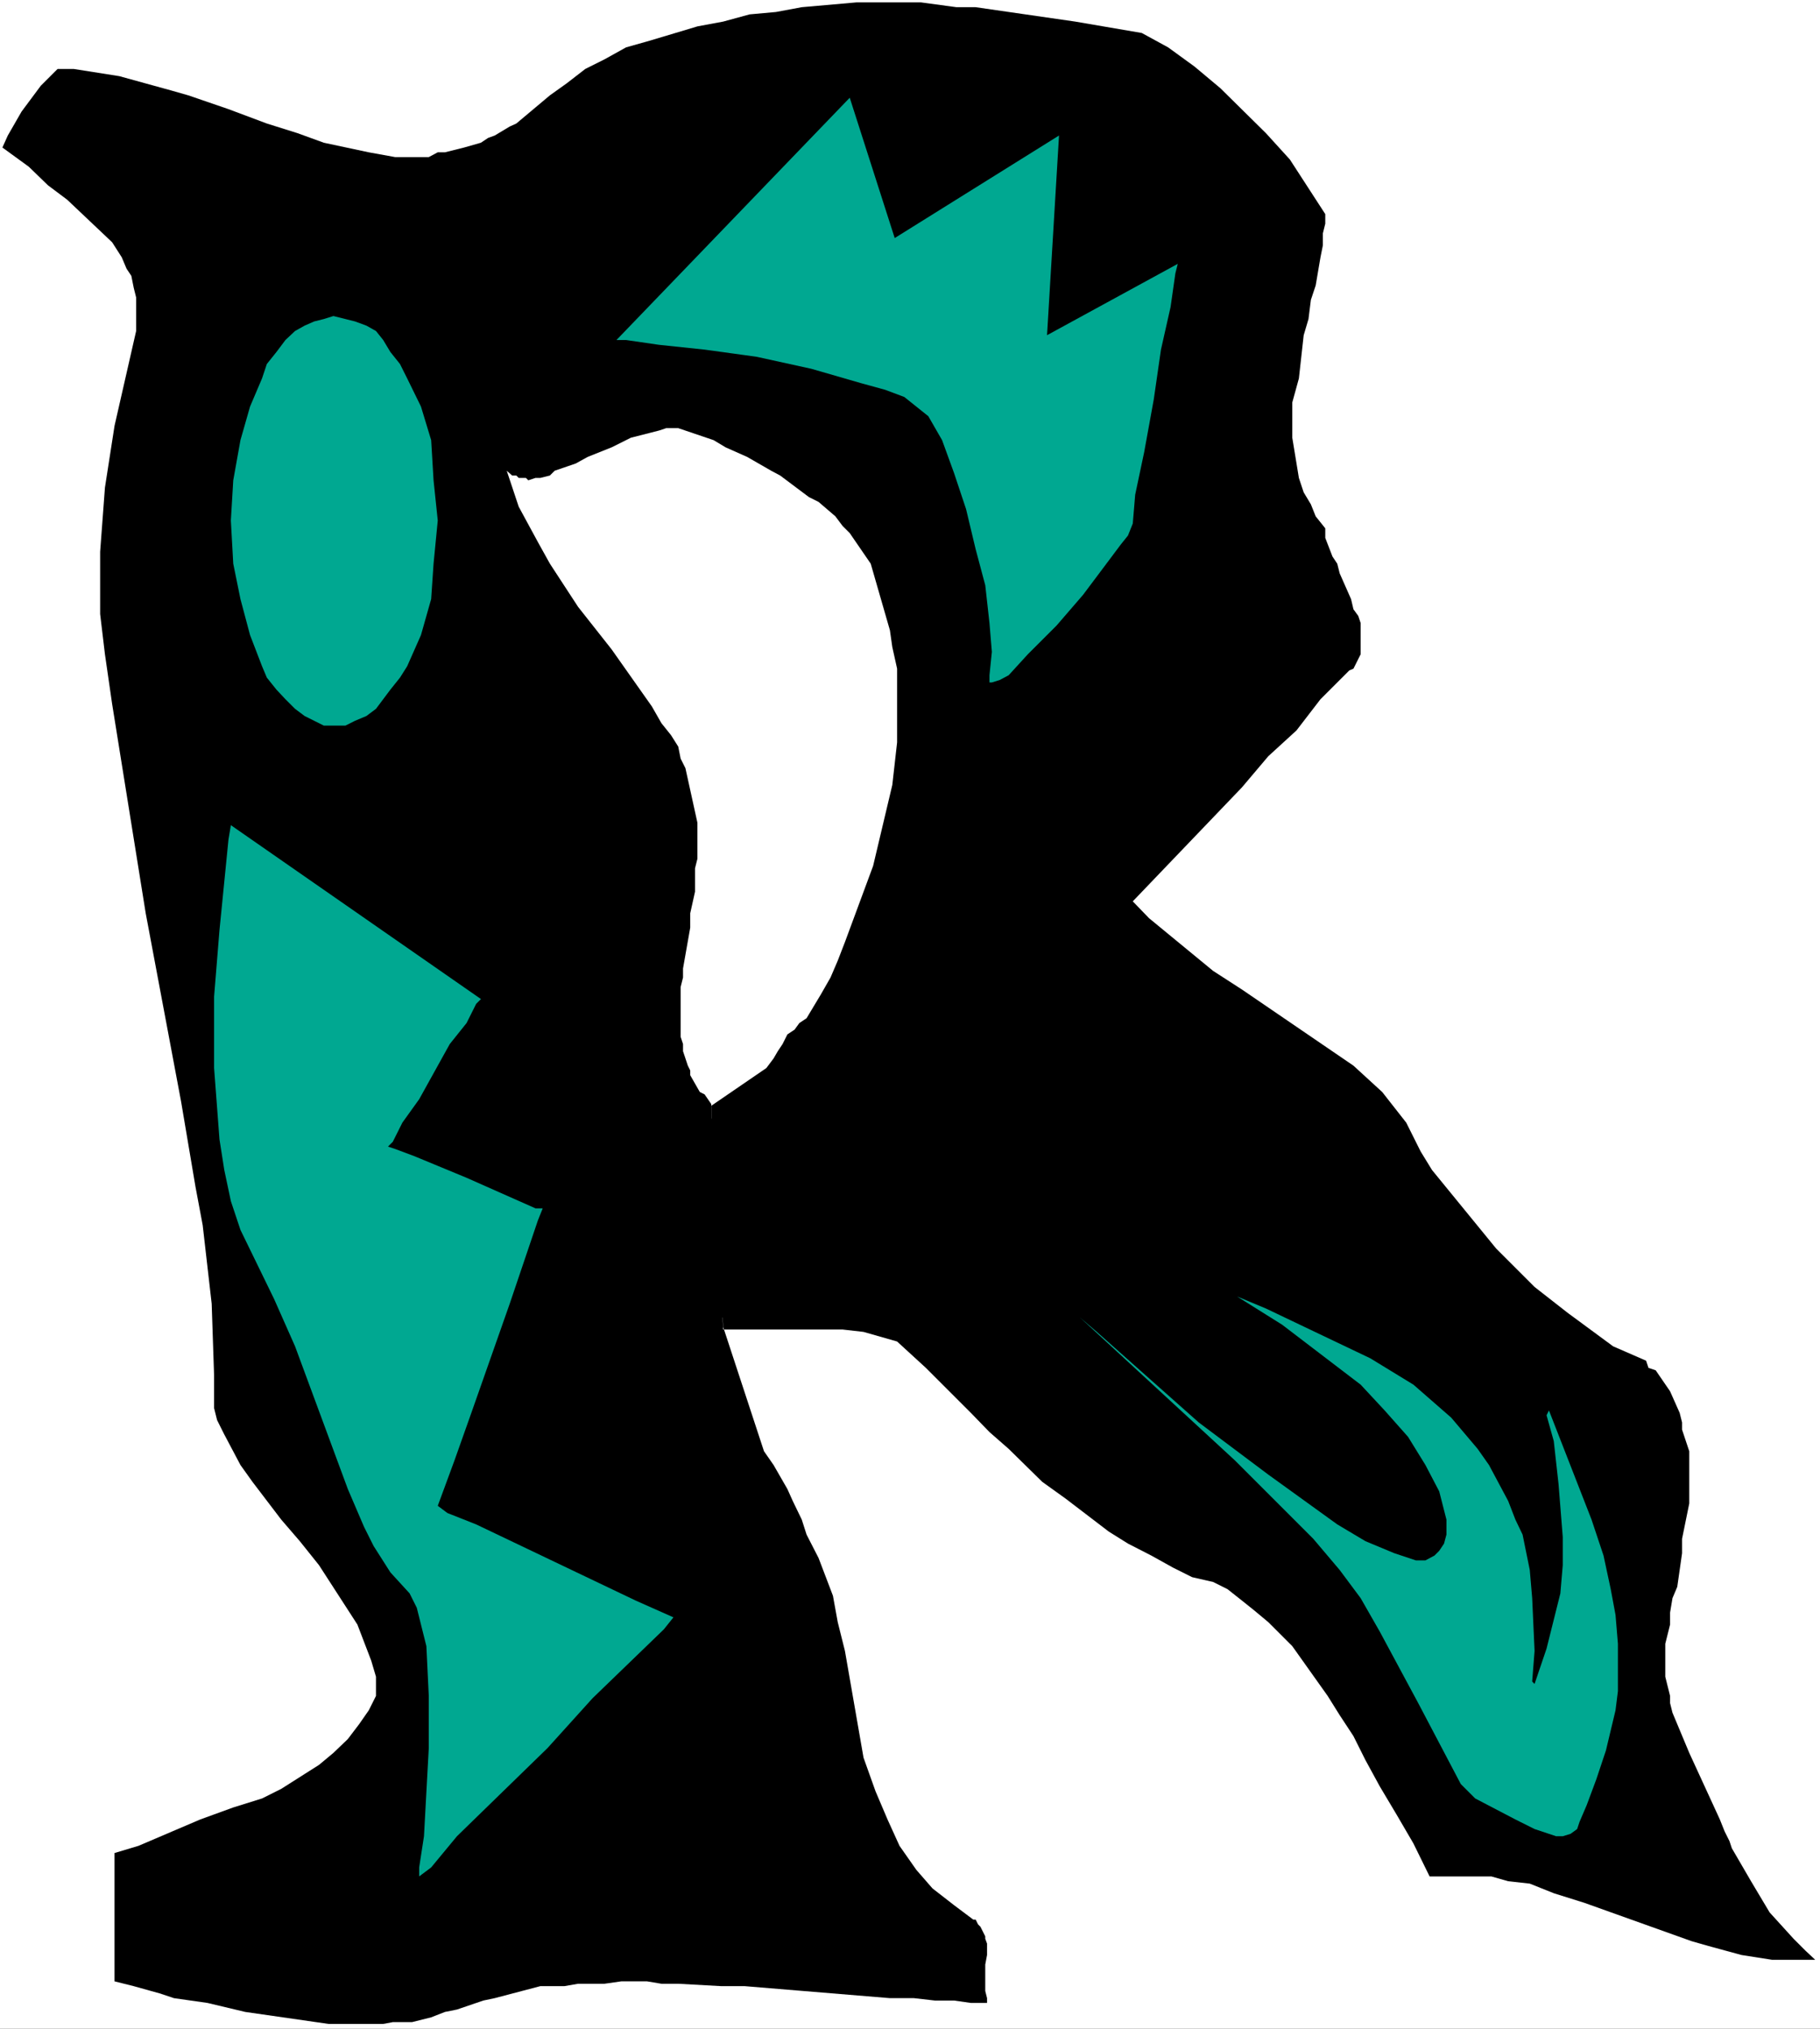 <?xml version="1.0" encoding="UTF-8" standalone="no"?>
<svg
   version="1.0"
   width="129.766mm"
   height="144.645mm"
   id="svg7"
   sodipodi:docname="Crumpled R.wmf"
   xmlns:inkscape="http://www.inkscape.org/namespaces/inkscape"
   xmlns:sodipodi="http://sodipodi.sourceforge.net/DTD/sodipodi-0.dtd"
   xmlns="http://www.w3.org/2000/svg"
   xmlns:svg="http://www.w3.org/2000/svg">
  <rect width="100%" height="100%" fill="#333333" stroke="none"/>
  <sodipodi:namedview
     id="namedview7"
     pagecolor="#ffffff"
     bordercolor="#000000"
     borderopacity="0.25"
     inkscape:showpageshadow="2"
     inkscape:pageopacity="0.0"
     inkscape:pagecheckerboard="0"
     inkscape:deskcolor="#d1d1d1"
     inkscape:document-units="mm" />
  <defs
     id="defs1">
    <pattern
       id="WMFhbasepattern"
       patternUnits="userSpaceOnUse"
       width="6"
       height="6"
       x="0"
       y="0" />
  </defs>
  <path
     style="fill:#ffffff;fill-opacity:1;fill-rule:evenodd;stroke:none"
     d="M 0,546.69 H 490.455 V 0 H 0 Z"
     id="path1" />
  <path
     style="fill:#000000;fill-opacity:1;fill-rule:evenodd;stroke:none"
     d="m 195.536,355.033 h 1.939 v -1.293 -1.131 l -0.646,-3.878 -0.646,-7.11 -0.646,-9.05 -0.646,-13.413 -1.131,-17.938 -5.818,0.646 1.939,17.291 1.293,13.413 0.485,9.696 0.646,6.464 0.808,4.363 v 1.939 z"
     id="path2" />
  <path
     style="fill:#000000;fill-opacity:1;fill-rule:evenodd;stroke:none"
     d="m 191.657,297.989 3.232,60.276 h 32.158 l 5.656,0.646 9.05,2.586 7.757,7.11 12.12,12.12 5.01,5.171 5.171,4.525 9.05,8.888 6.302,4.525 11.635,8.888 5.171,3.232 6.302,3.232 5.818,3.232 5.171,2.586 5.656,1.293 3.878,1.939 3.878,3.07 3.232,2.586 3.878,3.232 6.464,6.464 9.534,13.413 3.232,5.171 3.717,5.656 3.232,6.464 3.878,7.11 4.525,7.595 4.525,7.757 4.363,8.888 h 16.645 l 4.525,1.293 5.818,0.646 6.464,2.586 8.242,2.586 28.926,10.342 4.525,1.293 8.888,2.424 8.242,1.293 h 11.635 l -2.586,-2.424 -3.232,-3.232 -6.464,-7.11 -5.01,-8.403 -5.171,-8.888 -0.646,-1.939 -1.293,-2.586 -1.293,-3.232 -8.242,-17.938 -4.525,-10.827 -0.646,-2.586 v -1.939 l -1.293,-5.171 v -8.888 l 1.293,-5.171 v -3.232 l 0.646,-3.878 1.293,-3.07 0.646,-4.525 0.646,-4.525 v -3.878 l 1.939,-9.534 v -14.059 l -1.939,-5.818 v -1.939 l -0.646,-2.586 -2.586,-5.818 -3.878,-5.656 -1.939,-0.646 -0.646,-1.939 -8.888,-3.878 -12.282,-9.05 -8.888,-6.949 -10.342,-10.342 -17.291,-21.169 -3.07,-5.01 -1.939,-3.878 -1.939,-3.878 -6.464,-8.242 -7.757,-7.11 -30.058,-20.523 -7.757,-5.01 -17.291,-14.221 -4.363,-4.525 29.411,-30.704 7.11,-8.403 7.595,-6.949 6.464,-8.403 7.757,-7.757 1.131,-0.485 1.939,-3.878 v -1.293 -1.293 -3.878 -1.293 -0.646 l -0.646,-1.939 -1.293,-1.778 -0.646,-2.747 -3.07,-6.949 -0.646,-2.586 -1.293,-1.939 -1.939,-5.01 v -2.586 l -2.586,-3.232 -1.293,-3.232 -1.939,-3.232 -1.293,-3.878 -1.778,-10.827 v -9.534 l 1.778,-6.464 1.293,-11.635 1.293,-4.363 0.646,-5.171 1.293,-3.878 1.293,-7.595 0.646,-3.232 v -3.232 l 0.646,-2.586 v -2.586 l -9.534,-14.706 -6.464,-7.11 -12.282,-12.12 -6.949,-5.818 -7.11,-5.171 L 307.686,8.888 289.748,5.818 262.923,1.939 h -5.171 l -9.534,-1.293 h -17.453 l -14.706,1.293 -6.949,1.293 -7.11,0.646 -7.11,1.939 -6.949,1.293 -12.928,3.878 -6.302,1.778 -5.818,3.232 -5.171,2.586 -5.01,3.878 -4.525,3.232 -9.05,7.595 -1.778,0.808 -4.04,2.424 -1.778,0.646 -1.939,1.293 -4.525,1.293 -5.171,1.293 h -1.939 l -2.424,1.293 h -4.525 -1.939 -2.586 L 99.384,41.046 87.264,38.461 80.154,35.875 71.912,33.289 61.57,29.411 50.742,25.694 46.218,24.401 32.158,20.523 19.877,18.584 h -4.363 l -4.525,4.525 -5.171,6.949 -3.717,6.464 -1.454,3.232 7.11,5.171 5.171,5.01 5.171,3.878 12.12,11.474 2.586,4.04 1.293,3.07 1.293,1.939 0.646,3.232 0.646,2.586 v 9.05 l -5.818,25.533 -2.586,16.645 -1.293,17.291 v 16.806 l 1.293,10.827 1.939,13.413 9.05,56.398 9.534,50.742 3.878,22.947 1.939,10.342 2.424,21.169 0.646,19.23 v 8.888 l 0.808,3.232 1.939,3.878 4.363,8.242 3.232,4.525 7.757,10.181 5.01,5.818 5.171,6.464 10.342,15.998 3.717,9.696 1.293,4.363 v 5.171 l -1.939,3.878 -2.586,3.717 -3.07,4.04 -3.878,3.717 -3.878,3.232 -10.181,6.464 -5.171,2.586 -7.757,2.424 -8.888,3.232 -16.645,7.11 -6.464,1.939 v 34.582 l 5.171,1.293 6.949,1.939 3.878,1.293 4.525,0.646 4.525,0.646 10.181,2.424 22.462,3.232 h 14.706 l 2.586,-0.485 h 5.171 l 5.171,-1.293 3.717,-1.454 3.232,-0.646 7.11,-2.424 3.07,-0.646 12.282,-3.232 h 3.878 2.586 l 3.717,-0.646 h 7.11 l 4.525,-0.646 h 6.949 l 3.878,0.646 h 4.525 l 11.635,0.646 h 6.302 l 39.107,3.232 h 6.464 l 5.656,0.646 h 5.171 l 4.525,0.646 h 4.363 v -1.293 l -0.485,-1.939 v -7.11 l 0.485,-2.586 v -3.07 l -0.485,-1.293 v -0.646 l -1.293,-2.586 -0.646,-0.646 -0.646,-1.293 h -0.646 l -5.171,-3.878 -5.818,-4.525 -4.363,-5.01 -4.525,-6.464 -3.232,-7.11 -3.232,-7.595 -3.232,-9.05 -5.01,-28.765 -1.939,-7.757 -1.293,-7.11 -3.878,-10.181 -3.232,-6.302 -1.293,-4.04 -2.424,-5.01 -1.454,-3.232 -3.717,-6.464 -2.586,-3.717 -10.989,-33.451 -3.232,-60.115 -1.778,-2.586 -1.293,-0.646 -2.586,-4.525 v -1.293 l -0.646,-1.293 -1.293,-3.878 v -1.939 l -0.646,-1.939 v -13.413 l 0.646,-2.586 v -2.424 l 1.939,-10.989 v -3.878 l 1.293,-5.818 v -6.302 l 0.646,-2.586 v -9.696 l -3.232,-14.706 -1.293,-2.586 -0.646,-3.232 -1.939,-3.07 -2.586,-3.232 -2.586,-4.525 -10.827,-15.352 -9.05,-11.474 -7.595,-11.635 -3.232,-5.818 -5.171,-9.534 -3.232,-9.696 1.454,1.293 h 1.131 l 0.646,0.646 h 1.939 l 0.646,0.646 1.939,-0.646 h 1.293 l 2.586,-0.646 1.293,-1.293 5.656,-1.939 3.232,-1.778 3.232,-1.293 3.232,-1.293 5.171,-2.586 7.595,-1.939 1.939,-0.646 h 3.232 l 9.534,3.232 3.232,1.939 5.818,2.586 6.464,3.717 2.424,1.293 5.171,3.878 2.586,1.939 2.586,1.293 4.525,3.878 1.939,2.586 1.939,1.939 5.656,8.242 5.171,17.938 0.646,4.525 1.293,5.818 v 19.877 l -1.293,11.474 -5.171,21.816 -7.595,20.523 -1.939,5.01 -1.939,4.525 -2.586,4.525 -3.878,6.464 -1.939,1.293 -1.293,1.778 -1.939,1.293 -1.293,2.586 -1.293,1.939 -1.131,1.939 -1.939,2.586 z"
     id="path3" />
  <path
     style="fill:#00a891;fill-opacity:1;fill-rule:evenodd;stroke:none"
     d="m 166.125,91.627 h 2.586 l 8.888,1.293 12.282,1.293 14.059,1.939 14.706,3.232 13.413,3.878 6.464,1.778 5.171,1.939 3.232,2.586 3.232,2.586 3.717,6.464 3.232,8.888 3.232,9.696 2.586,10.827 2.586,9.696 1.131,10.181 0.646,7.757 -0.646,6.302 v 0.646 0.646 0.646 h 0.646 l 2.101,-0.646 2.424,-1.293 5.171,-5.656 7.757,-7.757 7.11,-8.242 6.302,-8.403 3.878,-5.171 1.939,-2.424 1.293,-3.232 0.646,-7.757 2.424,-11.474 2.586,-14.221 1.939,-13.413 2.586,-11.474 1.293,-9.05 0.646,-2.586 -35.229,19.23 3.232,-53.813 -44.278,27.633 -12.12,-37.814 z"
     id="path4" />
  <path
     style="fill:#00a891;fill-opacity:1;fill-rule:evenodd;stroke:none"
     d="m 62.216,222.36 -0.646,3.878 -2.424,24.401 -1.454,17.938 v 19.23 l 1.454,19.23 1.293,8.242 1.778,8.403 2.586,7.757 9.05,18.584 5.656,12.766 14.221,38.461 4.363,10.181 2.586,5.171 4.525,7.11 5.171,5.656 1.939,3.878 2.586,10.342 0.646,13.413 v 14.059 l -1.293,23.755 -1.293,8.403 v 2.424 l 3.232,-2.424 6.949,-8.403 24.402,-23.755 12.12,-13.413 19.23,-18.584 2.586,-3.232 -10.181,-4.525 -42.986,-20.523 -7.757,-3.07 -2.586,-1.939 4.525,-12.282 4.525,-12.766 5.171,-14.706 5.171,-14.706 7.595,-22.462 1.293,-3.232 h -1.939 l -18.584,-8.242 -14.059,-5.818 -5.171,-1.939 -1.939,-0.646 1.293,-1.293 2.586,-5.171 4.525,-6.302 8.242,-14.867 4.525,-5.656 2.586,-5.171 1.293,-1.293 z"
     id="path5" />
  <path
     style="fill:#00a891;fill-opacity:1;fill-rule:evenodd;stroke:none"
     d="m 291.041,355.033 41.693,38.461 21.17,21.169 7.11,8.403 5.656,7.595 5.171,9.05 10.342,19.23 11.474,21.816 3.878,3.878 10.827,5.656 5.171,2.586 5.818,1.939 h 1.778 l 2.101,-0.646 1.778,-1.293 0.646,-1.939 1.939,-4.525 2.586,-6.949 2.586,-7.757 2.586,-10.827 0.646,-5.171 v -12.766 l -0.646,-7.757 -1.293,-6.949 -1.939,-9.05 -3.232,-9.696 -11.474,-29.411 -0.646,1.293 1.939,6.949 1.293,11.635 1.131,14.221 v 7.595 l -0.646,7.595 -3.717,14.867 -3.232,9.534 -0.646,-0.646 0.646,-8.242 -0.646,-14.221 -0.646,-7.595 -1.939,-9.534 -1.939,-4.04 -1.939,-5.01 -5.171,-9.696 -3.07,-4.363 -7.11,-8.403 -10.181,-8.888 -11.635,-7.11 -28.118,-13.413 -7.757,-3.232 12.12,7.595 21.17,16.16 6.464,6.949 6.302,7.11 4.686,7.595 3.717,7.11 1.939,7.595 v 4.04 l -0.646,2.424 -1.293,1.939 -1.293,1.293 -2.424,1.293 h -2.586 l -5.818,-1.939 -7.757,-3.232 -7.595,-4.525 -18.584,-13.413 -18.746,-14.059 -15.837,-14.059 -11.635,-10.342 z"
     id="path6" />
  <path
     style="fill:#00a891;fill-opacity:1;fill-rule:evenodd;stroke:none"
     d="m 89.849,85.163 3.232,0.808 2.586,0.646 3.07,1.131 2.586,1.454 1.939,2.424 1.939,3.232 2.586,3.232 1.939,3.878 3.717,7.595 2.747,9.05 0.646,10.827 1.131,10.827 -1.131,11.635 -0.646,9.534 -2.747,9.696 -3.717,8.403 -1.939,3.07 -2.586,3.232 -1.939,2.586 -1.939,2.586 -2.586,1.939 -3.07,1.293 -2.586,1.293 h -3.232 -2.586 l -2.586,-1.293 -2.586,-1.293 -2.586,-1.939 -2.586,-2.586 -2.424,-2.586 -2.586,-3.232 -1.293,-3.07 -3.232,-8.403 -2.586,-9.696 -1.939,-9.534 -0.646,-11.635 0.646,-10.827 1.939,-10.827 2.586,-9.05 3.232,-7.595 1.293,-3.878 2.586,-3.232 2.424,-3.232 2.586,-2.424 2.586,-1.454 2.586,-1.131 2.586,-0.646 z"
     id="path7" />
</svg>
